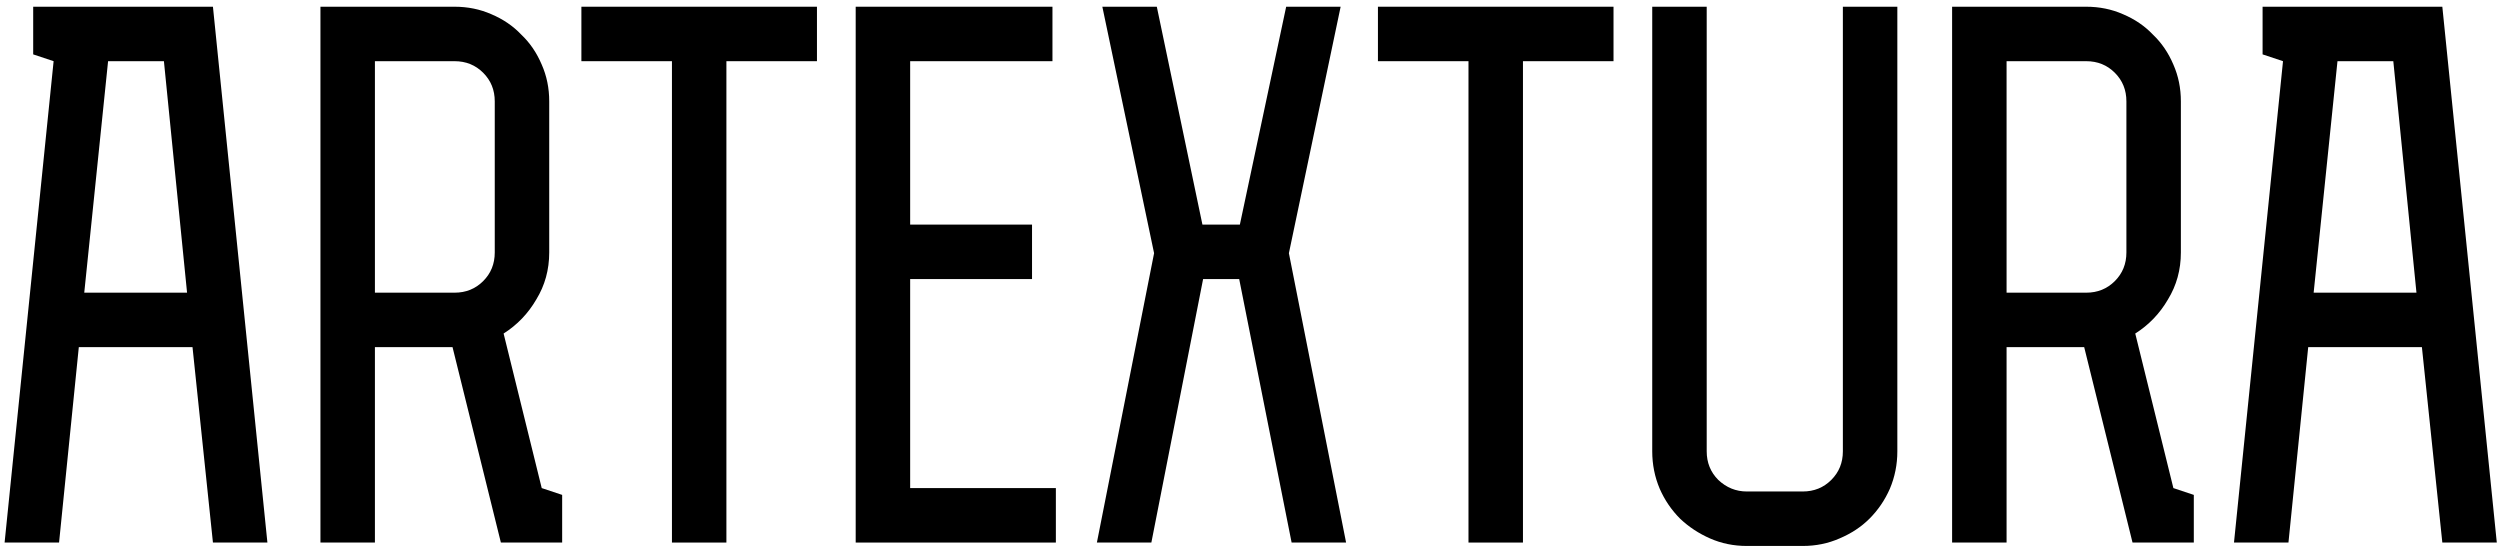 <?xml version="1.0" encoding="UTF-8"?> <svg xmlns="http://www.w3.org/2000/svg" width="235" height="52" viewBox="0 0 235 52" fill="none"><path d="M25.136 51H20.016L18.096 32.632H7.408L5.552 51H0.432L5.04 5.752L3.12 5.112V0.632H20.016L25.136 51ZM7.92 27.512H17.584L15.408 5.752H10.16L7.92 27.512Z" fill="black"></path><path d="M35.242 51H30.122V0.632H42.73C43.968 0.632 45.12 0.867 46.187 1.336C47.296 1.805 48.234 2.445 49.002 3.256C49.813 4.024 50.453 4.963 50.922 6.072C51.392 7.138 51.627 8.29 51.627 9.528V23.736C51.627 25.357 51.221 26.829 50.41 28.152C49.642 29.474 48.618 30.541 47.339 31.352L50.922 45.88L52.843 46.52V51H47.083L42.538 32.632H35.242V51ZM35.242 27.512H42.73C43.797 27.512 44.693 27.149 45.419 26.424C46.144 25.698 46.507 24.802 46.507 23.736V9.528C46.507 8.461 46.144 7.565 45.419 6.84C44.693 6.114 43.797 5.752 42.73 5.752H35.242V27.512Z" fill="black"></path><path d="M68.282 51H63.163V5.752H54.651V0.632H76.794V5.752H68.282V51Z" fill="black"></path><path d="M98.931 5.752H85.555V21.112H97.011V26.232H85.555V45.88H99.251V51H80.435V0.632H98.931V5.752Z" fill="black"></path><path d="M108.228 51H103.108L108.484 23.8L103.62 0.632H108.74L113.028 21.112H116.548L120.9 0.632H126.02L121.156 23.8L126.532 51H121.412L116.484 26.232H113.092L108.228 51Z" fill="black"></path><path d="M143.158 51H138.038V5.752H129.526V0.632H151.67V5.752H143.158V51Z" fill="black"></path><path d="M178.35 0.632V42.424C178.35 43.661 178.115 44.834 177.646 45.944C177.177 47.011 176.537 47.949 175.726 48.76C174.958 49.528 174.019 50.147 172.91 50.616C171.843 51.085 170.691 51.32 169.454 51.32H164.206C162.969 51.32 161.817 51.085 160.75 50.616C159.683 50.147 158.745 49.528 157.934 48.76C157.123 47.949 156.483 47.011 156.014 45.944C155.545 44.834 155.31 43.661 155.31 42.424V0.632H160.43V42.424C160.43 43.49 160.793 44.386 161.518 45.112C162.286 45.837 163.182 46.2 164.206 46.2H169.454C170.521 46.2 171.417 45.837 172.142 45.112C172.867 44.386 173.23 43.49 173.23 42.424V0.632H178.35Z" fill="black"></path><path d="M188.618 51H183.498V0.632H196.106C197.343 0.632 198.495 0.867 199.562 1.336C200.671 1.805 201.61 2.445 202.378 3.256C203.188 4.024 203.828 4.963 204.298 6.072C204.767 7.138 205.002 8.29 205.002 9.528V23.736C205.002 25.357 204.596 26.829 203.786 28.152C203.018 29.474 201.994 30.541 200.714 31.352L204.298 45.88L206.218 46.52V51H200.458L195.914 32.632H188.618V51ZM188.618 27.512H196.106C197.172 27.512 198.068 27.149 198.794 26.424C199.519 25.698 199.882 24.802 199.882 23.736V9.528C199.882 8.461 199.519 7.565 198.794 6.84C198.068 6.114 197.172 5.752 196.106 5.752H188.618V27.512Z" fill="black"></path><path d="M234.699 51H229.579L227.659 32.632H216.971L215.115 51H209.995L214.603 5.752L212.683 5.112V0.632H229.579L234.699 51ZM217.483 27.512H227.147L224.971 5.752H219.723L217.483 27.512Z" fill="black"></path></svg> 